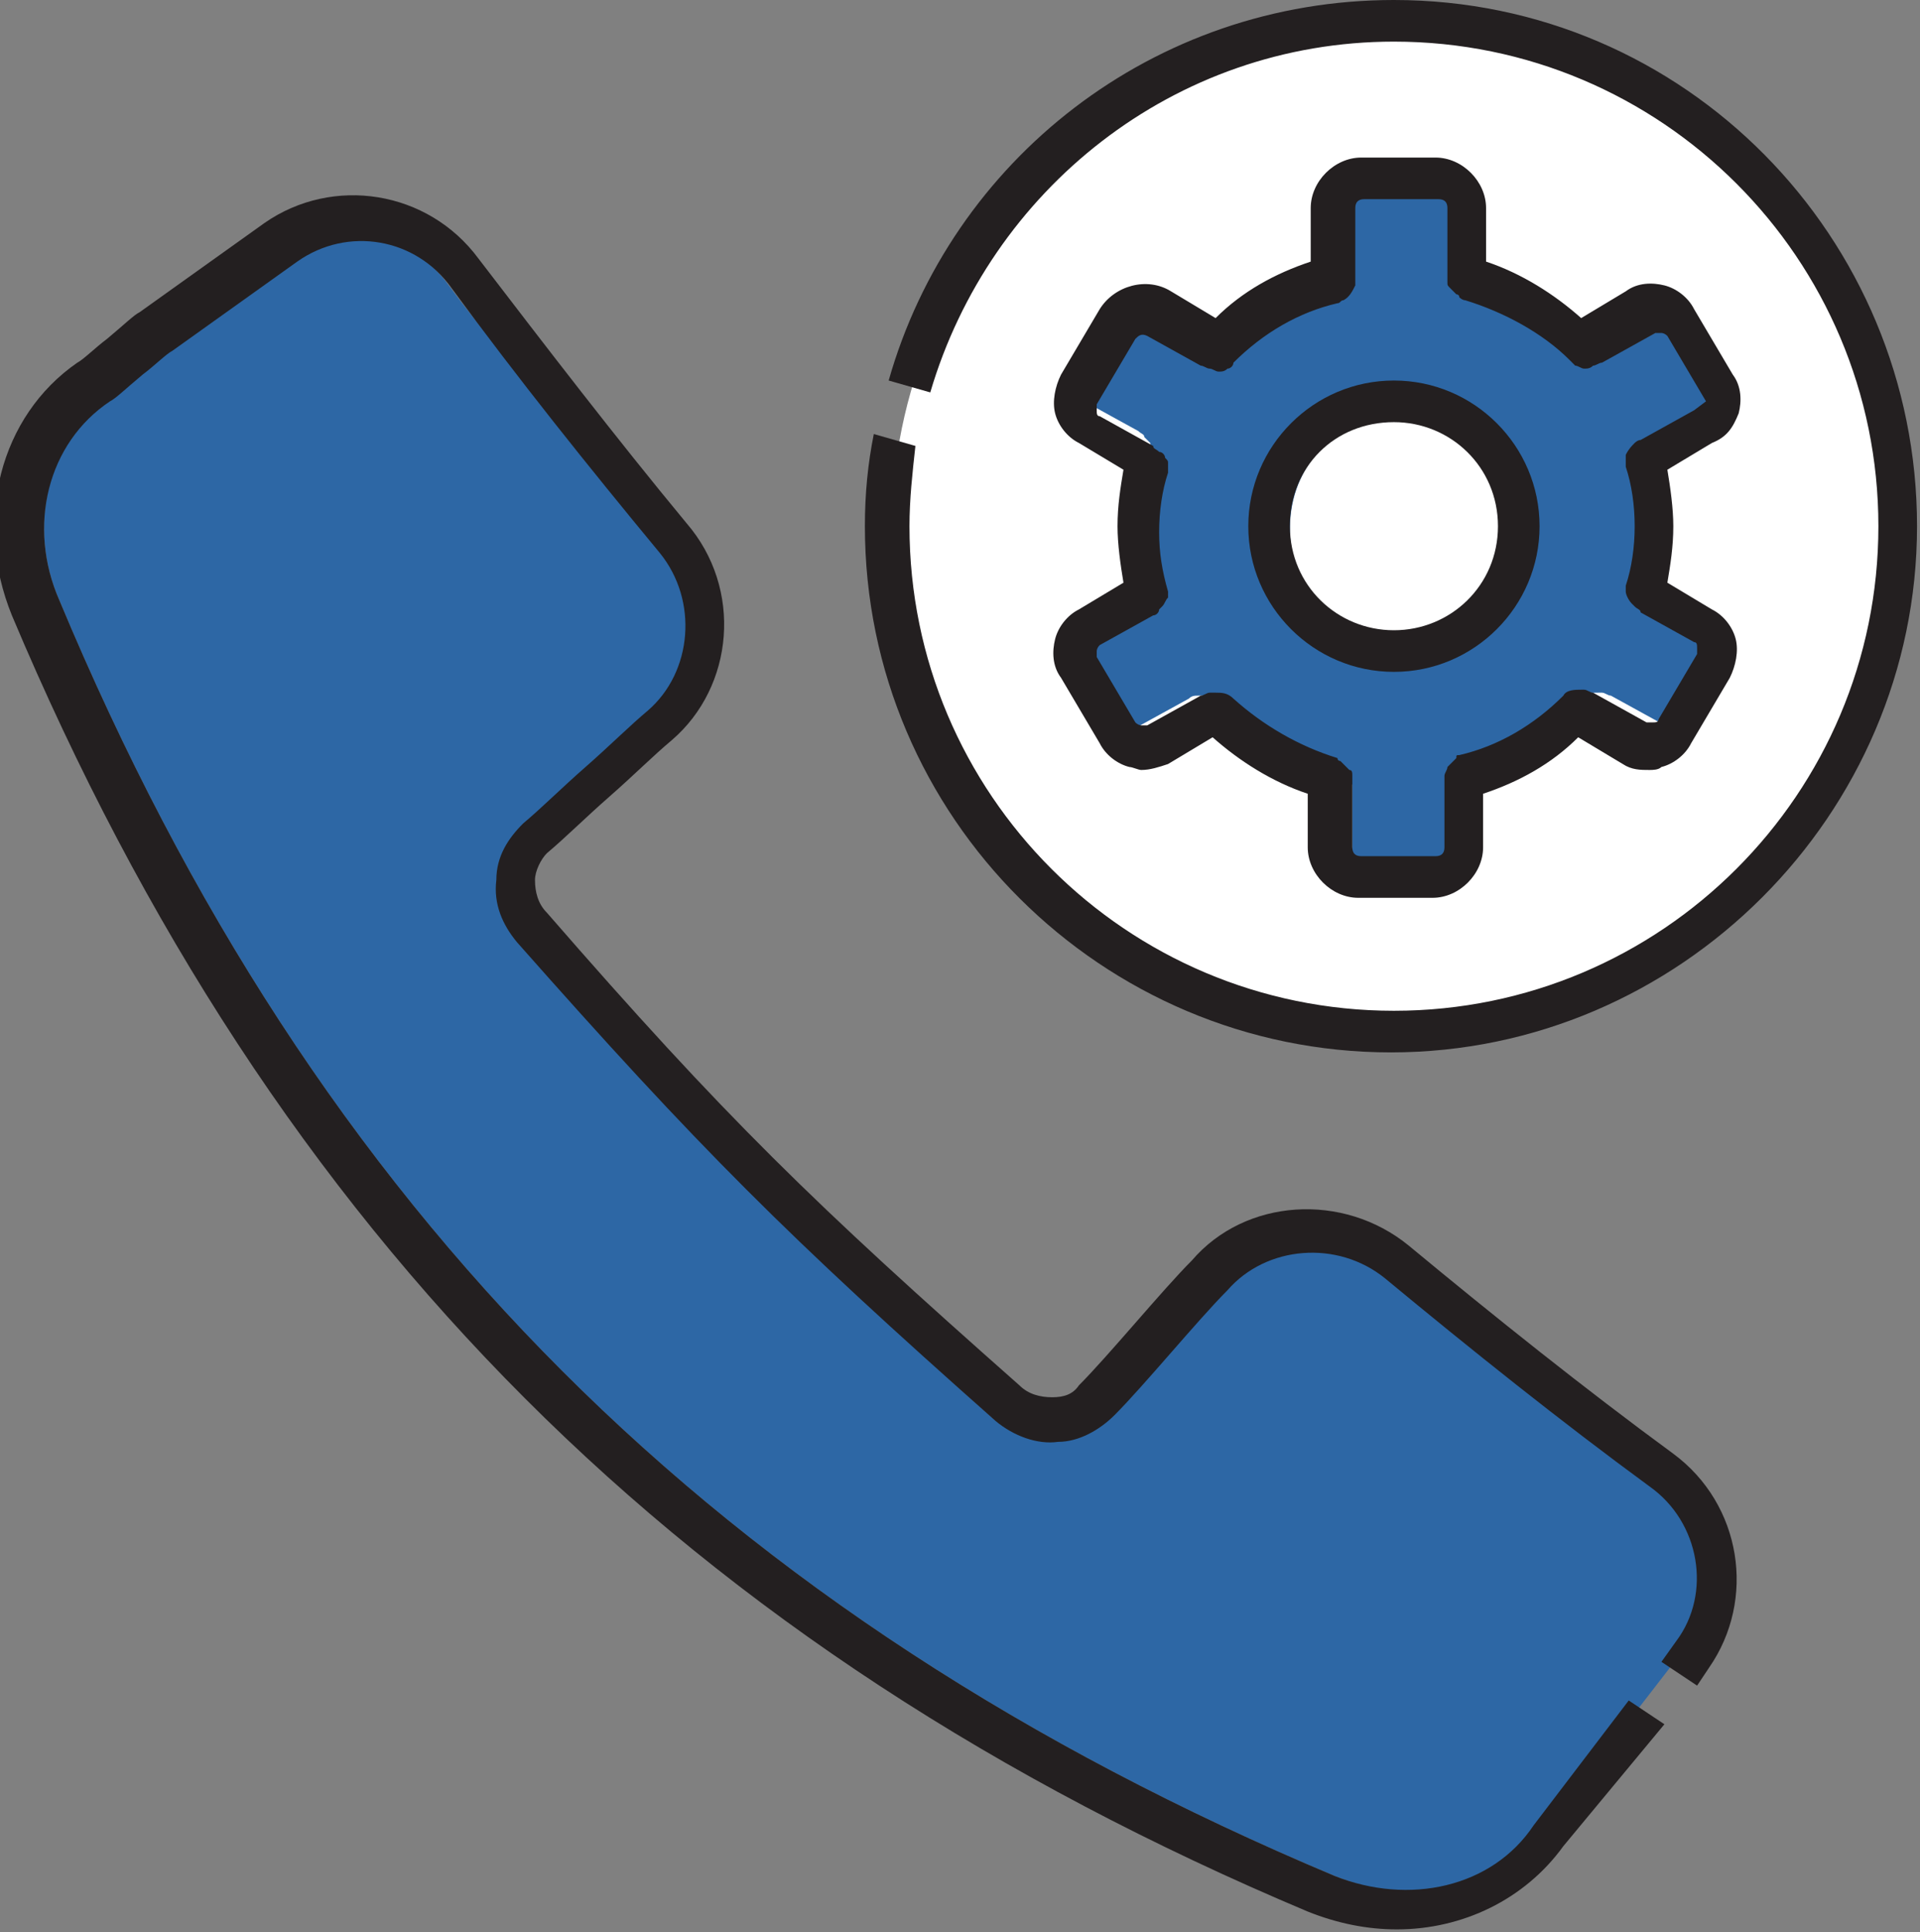 <?xml version="1.0" encoding="utf-8"?>
<!-- Generator: Adobe Illustrator 18.0.0, SVG Export Plug-In . SVG Version: 6.00 Build 0)  -->
<!DOCTYPE svg PUBLIC "-//W3C//DTD SVG 1.1//EN" "http://www.w3.org/Graphics/SVG/1.1/DTD/svg11.dtd">
<svg version="1.1" id="Layer_1" xmlns="http://www.w3.org/2000/svg" xmlns:xlink="http://www.w3.org/1999/xlink" x="0px" y="0px"
	 width="64.6px" height="65px" viewBox="0 0 64.6 65" enable-background="new 0 0 64.6 65" xml:space="preserve">
<rect x="0" y="0" width="64.6" height="65" fill="#808080" stroke="none"/>
<g>
	<path fill="#2D67A5" d="M3.6,13.4c0.2-0.1,0.5-0.4,1.1-0.9c0.4-0.3,0.8-0.7,1-0.8l0,0l4.2-3c1.7-1.2,4-0.8,5.2,0.9
		c2.2,3,4.9,5.6,7.3,8.5c1.3,1.6,2,4.5,0.5,5.8c-0.6,0.5-1.9,1.6-2.7,2.3c-0.8,0.7-1.5,1.4-2.1,1.9c-0.5,0.5-0.9,0.6-0.9,1.4
		c-0.1,0.8-0.1,1.3,0.4,1.9c6.1,6.9,8.8,10.1,15.8,16.3c0.6,0.5,1.4,0.8,2.1,0.7c0.7,0,1.4-0.4,1.9-0.9s1.2-1.3,1.9-2.1
		s1.4-1.6,1.9-2.1c1.3-1.5,3.7-1.7,5.3-0.4c2.9,2.4,6.6,4.7,9.6,6.9c1.7,1.2,1.9,3.9,0.7,5.5l-3.4,4.4c-0.1,0.2-0.5,0.7-0.8,1.1
		c-0.5,0.8-0.9,0.9-1,1.1c-1.4,2.1-4.2,2.2-6.7,1.2C24.2,54.4,10.6,40.8,2,20.2C0.9,17.7,1.6,14.9,3.6,13.4z"/>
	<path fill="#FFFFFF" d="M46.9,34.7c-9.3,0-16.9-7.6-16.9-16.9s7.6-17,16.9-17s16.9,7.6,16.9,16.9S56.3,34.7,46.9,34.7z"/>
	<g>
		<path fill="#2D67A5" d="M58.1,22.1l-2-1.1c-0.1-0.1-0.2-0.1-0.2-0.2l0,0l-0.1-0.1c-0.1-0.1-0.2-0.2-0.2-0.4l0,0c0-0.1,0-0.2,0-0.2
			l0,0c0.2-0.8,0.3-1.4,0.3-2.2s-0.1-1.5-0.3-2.2c0-0.1,0-0.3,0-0.4c0-0.2,0.1-0.3,0.3-0.4c0.1-0.1,0.1-0.1,0.2-0.1l2-1.1
			c0.1,0,0.1-0.1,0.1-0.2c0,0,0-0.1,0-0.2l-1.4-2.4c0-0.1-0.1-0.1-0.2-0.1c0,0-0.1,0-0.2,0l-2,1.1c-0.1,0-0.2,0.1-0.3,0.1
			S53.9,12,53.8,12s-0.2,0-0.3-0.1c-0.1,0-0.2-0.1-0.2-0.2c-1.1-1.1-2.4-1.9-3.8-2.2l0,0c-0.1,0-0.1,0-0.2-0.1c0,0-0.1,0-0.1-0.1
			L49,9.2c0,0,0,0-0.1-0.1c0,0,0-0.1-0.1-0.2V8.7l0,0c0-0.1,0-0.2,0-0.3V6.1c0-0.2-0.1-0.3-0.3-0.3h-2.7c-0.2,0-0.3,0.1-0.3,0.3v2.3
			c0,0.1,0,0.2,0,0.3l0,0c0,0.2-0.2,0.4-0.4,0.5c-0.1,0-0.1,0.1-0.2,0.1l0,0c-1.4,0.4-2.7,1.2-3.8,2.2c-0.1,0.1-0.1,0.1-0.2,0.2
			c-0.1,0-0.2,0.1-0.3,0.1c-0.1,0-0.2,0-0.3-0.1c-0.1,0-0.2-0.1-0.3-0.1l-2-1.1c-0.1-0.1-0.3,0-0.4,0.1l-1.4,2.4
			c-0.1,0.1,0,0.2,0,0.2s0,0.1,0.1,0.2l2,1.1c0.1,0.1,0.2,0.1,0.2,0.2c0.1,0.1,0.1,0.1,0.2,0.2l0,0c0,0.1,0.1,0.1,0.1,0.2
			c0,0.1,0,0.2,0,0.3c-0.2,0.8-0.3,1.4-0.3,2.2c0,0.8,0.1,1.5,0.3,2.2l0,0c0,0.1,0,0.2,0,0.2l0,0c0,0.1-0.1,0.2-0.2,0.3l-0.1,0.1
			l0,0c-0.1,0.1-0.2,0.1-0.2,0.2l-2,1.1c-0.1,0-0.1,0.1-0.1,0.2c0,0,0,0.1,0,0.2l1.4,2.4c0,0.1,0.1,0.1,0.2,0.1c0,0,0.1,0,0.2,0
			l2-1.1c0.1-0.1,0.2-0.1,0.3-0.1l0,0c0.1,0,0.1,0,0.2,0c0.2,0,0.4,0,0.7,0.2l0,0c1.1,1.1,2.4,1.9,3.8,2.2l0,0c0,0,0.1,0,0.1,0.1
			c0.1,0.1,0.3,0.2,0.3,0.3l0,0c0,0.1,0.1,0.2,0.1,0.2l0,0c0,0.1,0,0.2,0,0.3v2.3c0,0.2,0.1,0.3,0.3,0.3h2.7c0.2,0,0.3-0.1,0.3-0.3
			v-2.3c0-0.1,0-0.2,0-0.3l0,0c0-0.1,0-0.2,0.1-0.3l0,0c0.1-0.1,0.2-0.2,0.3-0.3l0.1-0.1l0,0c1.4-0.4,2.7-1.2,3.8-2.2l0,0
			c0.2-0.2,0.4-0.2,0.7-0.2h0.1l0,0c0.1,0,0.2,0.1,0.3,0.1l2,1.1c0.1,0,0.2,0,0.2,0s0.1,0,0.2-0.1l1.4-2.4c0.1-0.1,0-0.2,0-0.2
			C58.3,22.4,58.2,22.3,58.1,22.1z M47.2,21.6c-2.1,0-3.8-1.6-3.8-3.8S45,14,47.2,14c2.1,0,3.8,1.6,3.8,3.8S49.3,21.6,47.2,21.6z"/>
		<path fill="#231F20" d="M58.5,13.9c0.1-0.4,0.1-0.9-0.2-1.3L57,10.4c-0.2-0.4-0.6-0.7-1-0.8s-0.9-0.1-1.3,0.2l-1.5,0.9
			c-0.9-0.8-2-1.5-3.2-1.9V7c0-0.9-0.8-1.7-1.7-1.7h-2.5c-0.9,0-1.7,0.8-1.7,1.7v1.8c-1.2,0.4-2.3,1-3.2,1.9l-1.5-0.9
			c-0.8-0.5-1.9-0.2-2.4,0.6l-1.3,2.2c-0.2,0.4-0.3,0.9-0.2,1.3s0.4,0.8,0.8,1l1.5,0.9c-0.1,0.6-0.2,1.2-0.2,1.9
			c0,0.6,0.1,1.3,0.2,1.9l-1.5,0.9c-0.4,0.2-0.7,0.6-0.8,1s-0.1,0.9,0.2,1.3L37,25c0.2,0.4,0.6,0.7,1,0.8c0.1,0,0.3,0.1,0.4,0.1
			c0.3,0,0.6-0.1,0.9-0.2l1.5-0.9c0.9,0.8,2,1.5,3.2,1.9v1.8c0,0.9,0.8,1.7,1.7,1.7h2.5c0.9,0,1.7-0.8,1.7-1.7v-1.8
			c1.2-0.4,2.3-1,3.2-1.9l1.5,0.9c0.3,0.2,0.6,0.2,0.9,0.2c0.1,0,0.3,0,0.4-0.1c0.4-0.1,0.8-0.4,1-0.8l1.3-2.2
			c0.2-0.4,0.3-0.9,0.2-1.3s-0.4-0.8-0.8-1l-1.5-0.9c0.1-0.6,0.2-1.2,0.2-1.9c0-0.6-0.1-1.3-0.2-1.9l1.5-0.9
			C58.1,14.7,58.3,14.4,58.5,13.9z M57,13.8l-1.8,1c-0.1,0-0.2,0.1-0.2,0.1c-0.1,0.1-0.2,0.2-0.3,0.4c0,0.1,0,0.3,0,0.4
			c0.2,0.6,0.3,1.3,0.3,2s-0.1,1.4-0.3,2l0,0c0,0.1,0,0.2,0,0.2l0,0c0,0.1,0.1,0.3,0.2,0.4l0.1,0.1l0,0c0.1,0.1,0.2,0.1,0.2,0.2
			l1.8,1c0.1,0,0.1,0.1,0.1,0.2c0,0,0,0.1,0,0.2l-1.3,2.2c0,0.1-0.1,0.1-0.2,0.1c0,0-0.1,0-0.2,0l-1.8-1c-0.1,0-0.2-0.1-0.3-0.1l0,0
			h-0.1c-0.2,0-0.5,0-0.6,0.2l0,0c-1,1-2.2,1.7-3.5,2l0,0c-0.1,0-0.1,0-0.1,0.1c-0.1,0.1-0.2,0.2-0.3,0.3l0,0c0,0.1-0.1,0.2-0.1,0.3
			l0,0c0,0.1,0,0.2,0,0.3v2.1c0,0.2-0.1,0.3-0.3,0.3h-2.5c-0.2,0-0.3-0.1-0.3-0.3v-2.1c0-0.1,0-0.2,0-0.3l0,0c0-0.1,0-0.2-0.1-0.2
			l0,0c-0.1-0.1-0.2-0.2-0.3-0.3c0,0-0.1,0-0.1-0.1l0,0c-1.3-0.4-2.5-1.1-3.5-2l0,0c-0.2-0.2-0.4-0.2-0.6-0.2c-0.1,0-0.1,0-0.2,0
			l0,0c-0.1,0-0.2,0.1-0.3,0.1l-1.8,1c-0.1,0-0.2,0-0.2,0s-0.1,0-0.2-0.1l-1.3-2.2c0-0.1,0-0.2,0-0.2s0-0.1,0.1-0.2l1.8-1
			c0.1,0,0.2-0.1,0.2-0.2l0,0l0.1-0.1c0.1-0.1,0.1-0.2,0.2-0.3l0,0c0-0.1,0-0.2,0-0.2l0,0c-0.2-0.7-0.3-1.3-0.3-2s0.1-1.4,0.3-2
			c0-0.1,0-0.2,0-0.3s0-0.1-0.1-0.2l0,0c0-0.1-0.1-0.2-0.2-0.2c-0.1-0.1-0.2-0.1-0.2-0.2L37,14c-0.1,0-0.1-0.1-0.1-0.2
			c0,0,0-0.1,0-0.2l1.3-2.2c0.1-0.1,0.2-0.2,0.4-0.1l1.8,1c0.1,0,0.2,0.1,0.3,0.1s0.2,0.1,0.3,0.1s0.2,0,0.3-0.1
			c0.1,0,0.2-0.1,0.2-0.2c1-1,2.2-1.7,3.5-2l0,0c0.1,0,0.1-0.1,0.2-0.1c0.2-0.1,0.3-0.3,0.4-0.5l0,0c0-0.1,0-0.2,0-0.3V7
			c0-0.2,0.1-0.3,0.3-0.3h2.5c0.2,0,0.3,0.1,0.3,0.3v2.1c0,0.1,0,0.2,0,0.3l0,0v0.1c0,0.1,0,0.1,0.1,0.2c0,0,0,0,0.1,0.1L49,9.9
			c0,0,0.1,0,0.1,0.1c0,0,0.1,0.1,0.2,0.1l0,0c1.3,0.4,2.6,1.1,3.5,2c0.1,0.1,0.1,0.1,0.2,0.2c0.1,0,0.2,0.1,0.3,0.1s0.2,0,0.3-0.1
			c0.1,0,0.2-0.1,0.3-0.1l1.8-1c0.1,0,0.2,0,0.2,0s0.1,0,0.2,0.1l1.3,2.2"/>
		<path fill="#231F20" d="M46.9,12.8c-2.7,0-4.9,2.2-4.9,4.9s2.2,4.9,4.9,4.9s4.9-2.2,4.9-4.9S49.6,12.8,46.9,12.8z M46.9,21.2
			c-1.9,0-3.5-1.5-3.5-3.5s1.5-3.5,3.5-3.5c1.9,0,3.5,1.5,3.5,3.5S48.8,21.2,46.9,21.2z"/>
		<g>
			<path fill="#231F20" d="M46.9,0c-8.1,0-14.9,5.4-17,12.8l1.4,0.4c2-6.8,8.2-11.8,15.6-11.8c9,0,16.3,7.3,16.3,16.3
				S55.9,34,46.9,34s-16.3-7.3-16.3-16.3c0-0.9,0.1-1.8,0.2-2.7l-1.4-0.4c-0.2,1-0.3,2-0.3,3.1c0,9.8,8,17.7,17.7,17.7
				s17.7-8,17.7-17.7S56.7,0,46.9,0z"/>
		</g>
		<g>
			<path fill="#231F20" d="M51.6,61.4c-1.4,2.1-4.2,2.7-6.7,1.7C24.2,54.4,10.6,40.8,2,20.2c-1.1-2.5-0.4-5.3,1.7-6.7
				c0.2-0.1,0.5-0.4,1.1-0.9c0.4-0.3,0.8-0.7,1-0.8l0,0l4.2-3c1.7-1.2,4-0.8,5.2,0.9c2.2,3,4.6,6,7,8.9c1.3,1.6,1.1,4-0.4,5.3
				c-0.6,0.5-1.3,1.2-2.1,1.9c-0.8,0.7-1.5,1.4-2.1,1.9c-0.5,0.5-0.9,1.1-0.9,1.9c-0.1,0.8,0.2,1.5,0.7,2.1
				c6.1,6.9,9.1,9.9,16.1,16.1c0.6,0.5,1.4,0.8,2.1,0.7c0.7,0,1.4-0.4,1.9-0.9s1.2-1.3,1.9-2.1s1.4-1.6,1.9-2.1
				c1.3-1.5,3.7-1.7,5.3-0.4c2.9,2.4,5.9,4.8,8.9,7c1.7,1.2,2.1,3.6,0.9,5.2l-0.5,0.7l1.2,0.8l0.4-0.6c1.6-2.3,1.1-5.5-1.2-7.2
				c-3-2.2-6-4.6-8.9-7c-2.2-1.8-5.5-1.6-7.3,0.5c-0.5,0.5-1.2,1.3-1.9,2.1s-1.4,1.6-1.9,2.1c-0.2,0.3-0.5,0.4-0.9,0.4
				s-0.8-0.1-1.1-0.4c-6.9-6.1-9.9-9-15.9-15.9C18.1,30.4,18,30,18,29.6c0-0.3,0.2-0.7,0.4-0.9c0.6-0.5,1.3-1.2,2.1-1.9
				c0.8-0.7,1.5-1.4,2.1-1.9c2.1-1.8,2.4-5.1,0.5-7.3c-2.4-2.9-4.7-5.9-7-8.9c-1.7-2.3-4.9-2.8-7.2-1.2l-4.2,3l0,0
				c-0.2,0.1-0.5,0.4-1.1,0.9c-0.4,0.3-0.8,0.7-1,0.8C0,14-0.9,17.5,0.4,20.7C9.2,41.6,23.1,55.5,44,64.3c1,0.4,2,0.6,3,0.6
				c2.2,0,4.3-1,5.6-2.8L56,58l-1.2-0.8L51.6,61.4z"/>
		</g>
	</g>
</g>
</svg>
